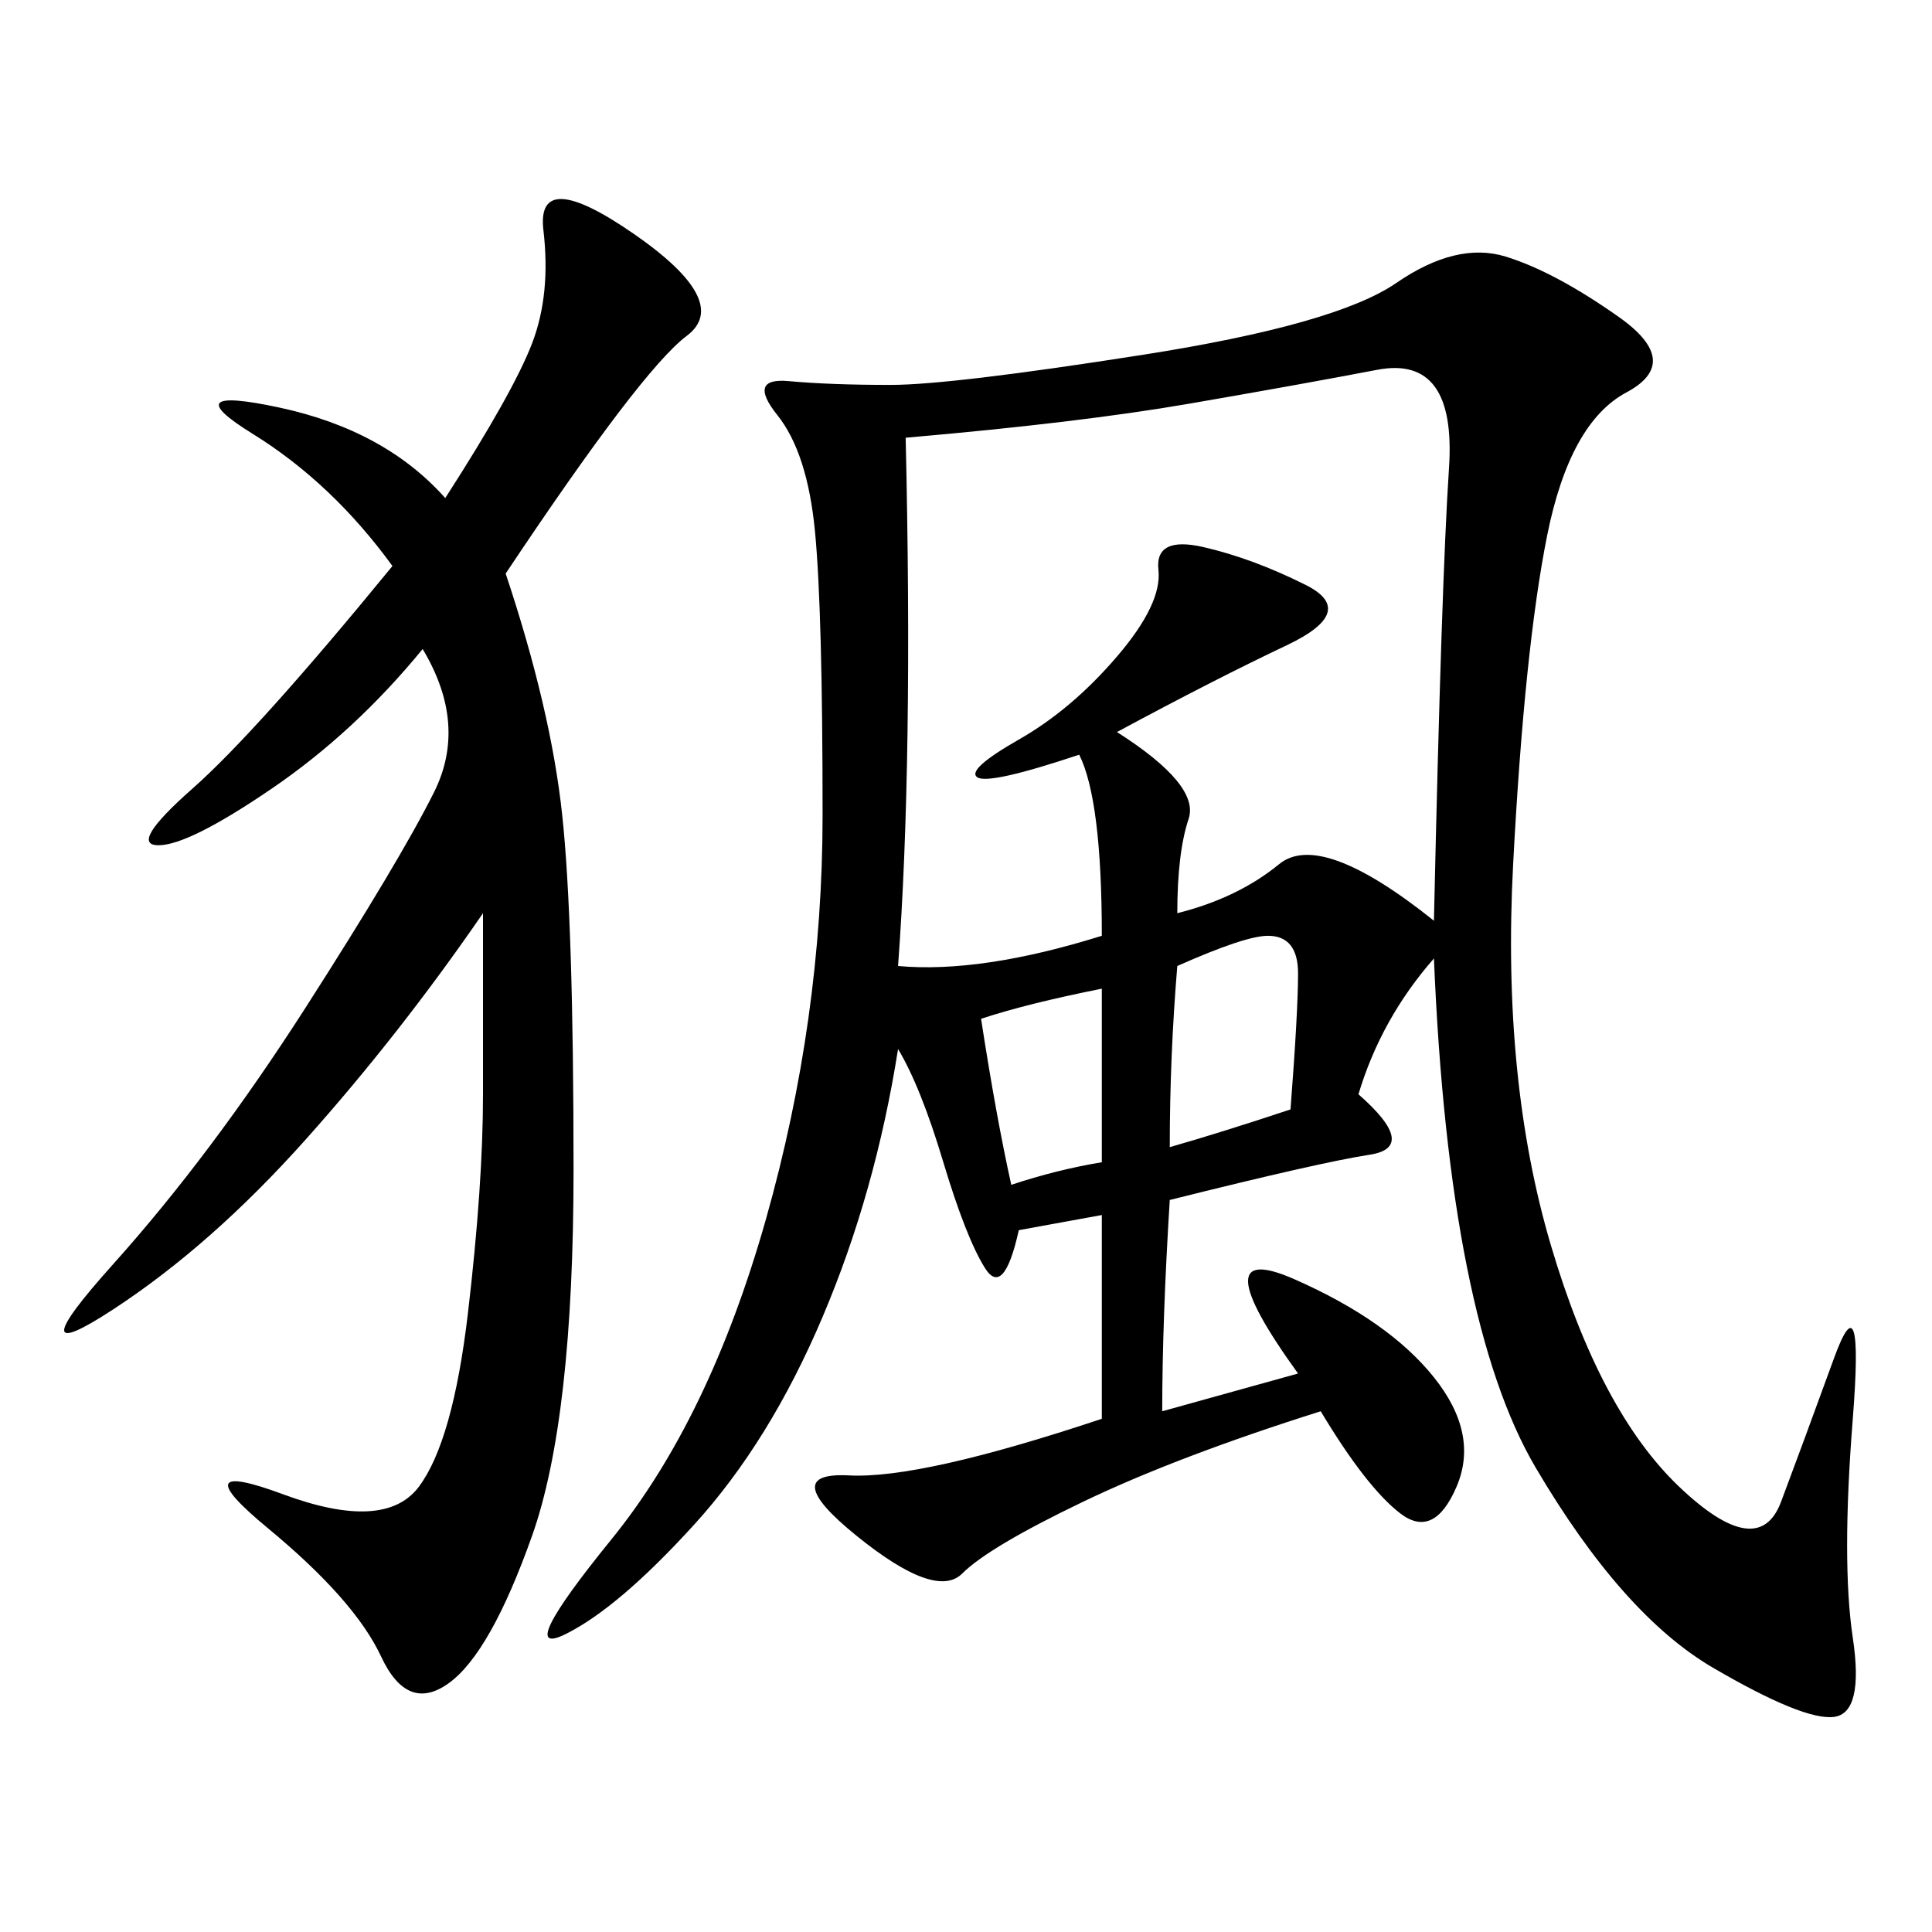 <svg xmlns="http://www.w3.org/2000/svg" xmlns:xlink="http://www.w3.org/1999/xlink" width="300" height="300"><path d="M222.66 148.83Q214.45 158.20 210.94 169.92L210.94 169.92Q220.31 178.13 212.70 179.30Q205.08 180.47 181.64 186.33L181.64 186.33Q180.47 205.08 180.47 219.14L180.47 219.14L201.56 213.28Q186.33 192.19 200.98 198.63Q215.63 205.08 222.66 213.87Q229.69 222.66 226.17 230.86Q222.66 239.06 217.38 234.96Q212.11 230.86 205.08 219.14L205.08 219.14Q182.81 226.17 168.16 233.20Q153.52 240.23 149.41 244.34Q145.31 248.44 133.01 238.48Q120.70 228.52 131.84 229.10Q142.97 229.69 171.09 220.31L171.09 220.31L171.09 188.67L158.20 191.02Q155.86 201.56 152.93 196.88Q150 192.19 146.48 180.47Q142.97 168.75 139.45 162.89L139.45 162.89Q135.94 185.16 127.73 204.49Q119.53 223.83 107.81 236.72Q96.09 249.61 87.89 253.71Q79.69 257.81 94.92 239.06Q110.16 220.31 118.95 189.26Q127.73 158.20 127.73 126.56L127.73 126.56Q127.73 94.92 126.56 82.62Q125.39 70.31 120.70 64.45Q116.02 58.59 122.46 59.18Q128.91 59.77 138.28 59.77L138.28 59.77Q147.66 59.77 177.54 55.08Q207.42 50.39 216.80 43.95Q226.17 37.50 233.79 39.84Q241.41 42.19 251.37 49.22Q261.33 56.25 252.54 60.94Q243.75 65.63 240.23 83.20Q236.72 100.78 234.96 134.18Q233.20 167.58 240.82 193.36Q248.44 219.14 260.74 230.86Q273.05 242.58 276.56 233.20Q280.08 223.83 284.77 210.94Q289.45 198.05 287.70 220.31Q285.94 242.58 287.70 254.30Q289.45 266.02 284.77 266.60Q280.08 267.19 266.02 258.98Q251.95 250.78 238.48 227.93Q225 205.08 222.66 148.83L222.66 148.83ZM78.52 89.06Q85.55 110.16 87.30 126.56Q89.06 142.97 89.06 181.64L89.06 181.64Q89.06 220.31 82.62 238.48Q76.17 256.64 69.73 261.33Q63.28 266.02 59.18 257.23Q55.08 248.44 41.60 237.30Q28.13 226.17 43.95 232.03Q59.77 237.89 65.04 230.86Q70.31 223.83 72.66 203.91Q75 183.98 75 169.92L75 169.92L75 141.80Q62.11 160.55 47.46 176.95Q32.81 193.36 17.58 203.32Q2.34 213.28 17.58 196.29Q32.81 179.30 47.46 156.45Q62.11 133.59 67.38 123.05Q72.66 112.50 65.63 100.78L65.63 100.78Q55.08 113.67 42.19 122.46Q29.30 131.25 24.61 131.25L24.61 131.25Q19.92 131.25 29.88 122.46Q39.84 113.67 60.94 87.89L60.94 87.89Q51.56 75 39.26 67.38Q26.95 59.77 43.36 63.28Q59.77 66.80 69.14 77.34L69.14 77.34Q79.69 60.94 82.62 53.32Q85.55 45.70 84.38 35.74Q83.20 25.78 98.44 36.33Q113.67 46.88 106.64 52.15Q99.61 57.42 78.52 89.06L78.52 89.06ZM140.63 67.97Q141.80 118.36 139.45 150L139.45 150Q152.34 151.17 171.09 145.31L171.09 145.31Q171.09 124.22 167.58 117.19L167.58 117.19Q153.52 121.88 151.76 120.70Q150 119.53 158.20 114.84Q166.41 110.16 173.44 101.95Q180.47 93.75 179.88 88.48Q179.30 83.20 186.91 84.96Q194.53 86.72 202.73 90.82Q210.94 94.92 199.80 100.20Q188.67 105.47 173.44 113.67L173.44 113.67Q186.33 121.88 184.57 127.15Q182.81 132.42 182.81 141.80L182.81 141.80Q192.19 139.45 198.63 134.18Q205.08 128.91 222.66 142.97L222.66 142.97Q223.83 90.23 225 72.66Q226.17 55.08 213.87 57.42Q201.56 59.77 184.57 62.70Q167.58 65.63 140.63 67.97L140.63 67.97ZM182.81 150Q181.64 164.06 181.64 178.13L181.64 178.13Q189.84 175.78 200.39 172.27L200.39 172.27Q201.56 157.03 201.56 151.17L201.56 151.17Q201.56 145.31 196.88 145.31L196.88 145.31Q193.36 145.31 182.81 150L182.81 150ZM152.34 158.20Q154.69 173.44 157.03 183.98L157.03 183.98Q164.06 181.64 171.09 180.47L171.09 180.47L171.09 153.52Q159.38 155.86 152.34 158.20L152.34 158.20Z"/></svg>